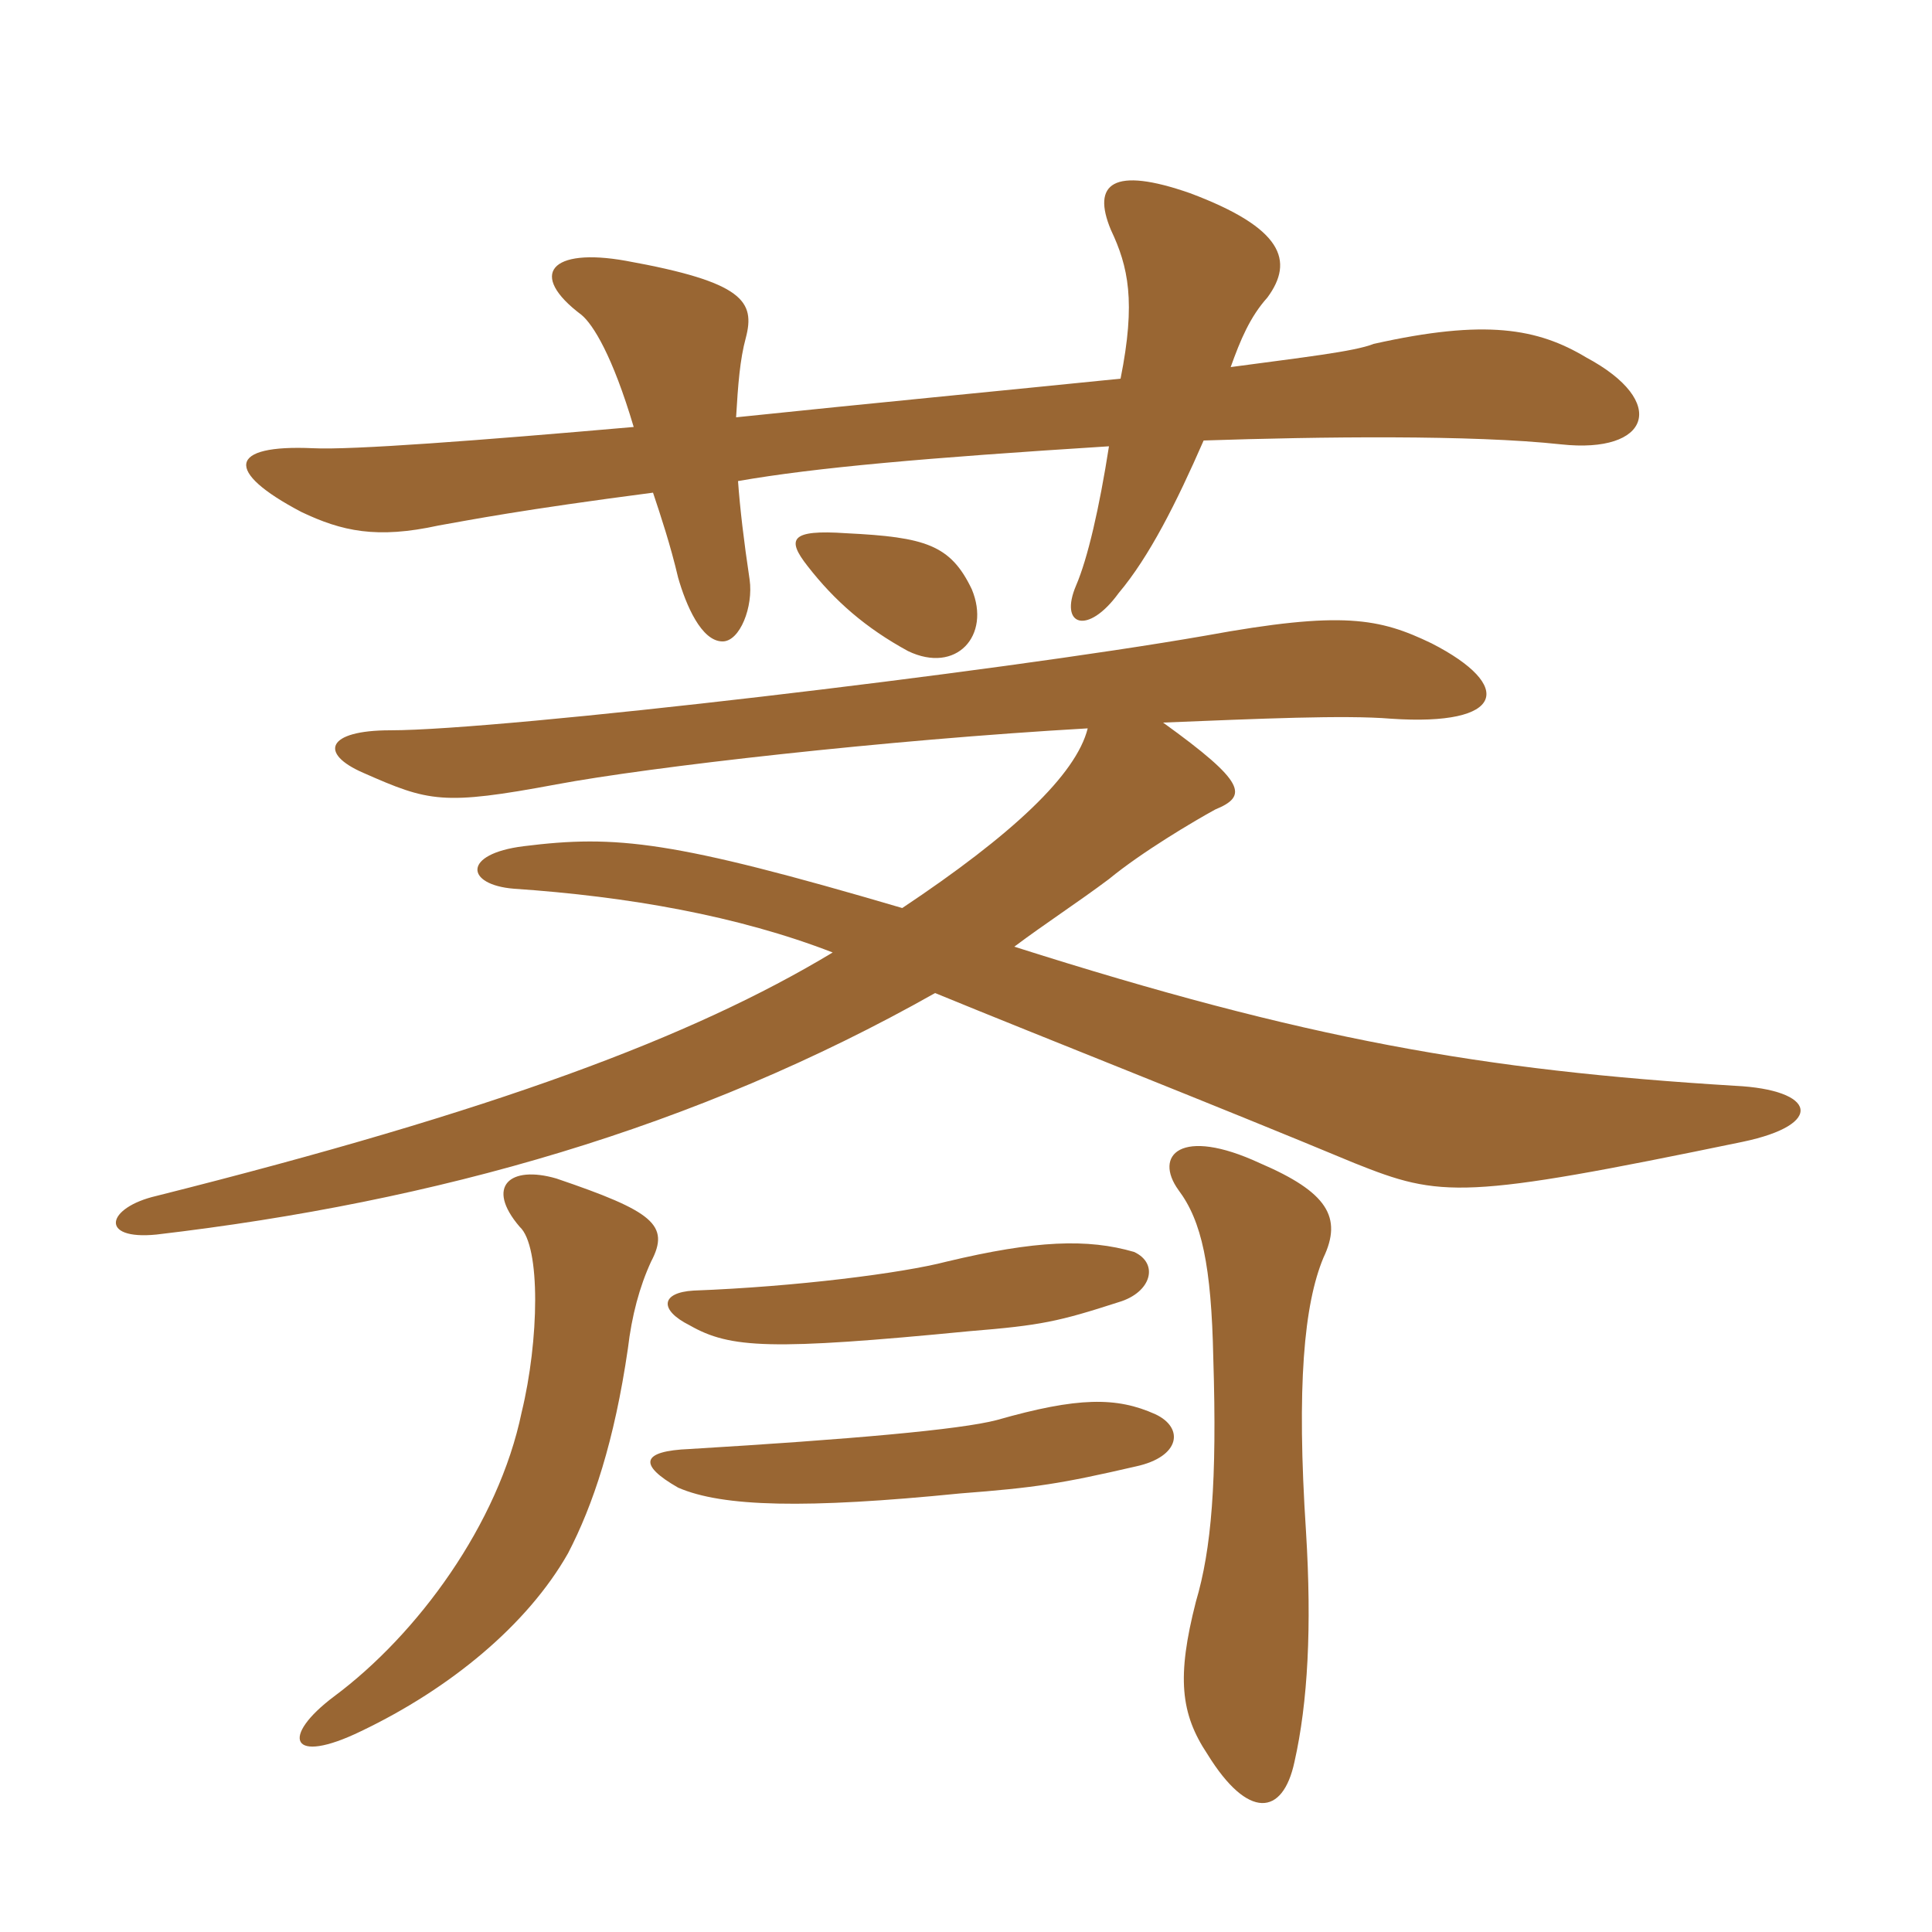<svg xmlns="http://www.w3.org/2000/svg" xmlns:xlink="http://www.w3.org/1999/xlink" width="150" height="150"><path fill="#996633" padding="10" d="M53.55 112.50C49.80 112.65 49.50 113.70 52.65 115.50C56.10 117 62.55 117.15 74.55 115.95C80.40 115.50 82.35 115.20 88.20 113.85C91.65 113.10 91.95 110.85 89.70 109.80C86.70 108.45 83.70 108.45 77.40 110.25C74.55 111 66 111.75 53.55 112.50ZM53.85 100.20C51.30 100.35 51.15 101.70 53.55 102.90C56.70 104.70 59.85 104.85 75.30 103.35C80.85 102.90 82.20 102.60 86.85 101.10C89.40 100.35 90 98.10 88.05 97.20C84.45 96.15 80.40 96.30 73.50 97.95C70.05 98.85 61.80 99.90 53.85 100.20ZM97.80 90.30C91.65 87.45 89.55 89.70 91.50 92.40C93.30 94.80 94.05 98.25 94.20 105.45C94.50 115.05 94.05 120.30 92.85 124.35C91.35 130.20 91.65 133.05 93.75 136.20C96.90 141.30 99.60 141 100.50 136.80C101.55 132.15 101.85 126.30 101.40 118.95C100.65 107.55 101.25 101.25 102.75 97.65C104.25 94.50 103.05 92.55 97.80 90.30ZM50.55 97.95C52.05 95.10 50.70 94.05 43.20 91.50C39.60 90.45 37.65 92.10 40.35 95.25C42 96.75 41.85 104.10 40.50 109.65C38.70 118.35 32.40 126.90 25.95 131.70C21.75 134.85 22.50 137.10 28.05 134.40C34.95 131.10 40.95 126.15 44.10 120.60C46.05 116.85 47.70 111.90 48.75 104.70C49.05 102.15 49.65 99.90 50.55 97.95ZM84.45 56.55C83.55 60.15 78.60 64.80 70.05 70.50C52.20 65.25 47.85 64.80 40.65 65.70C35.85 66.30 36.15 68.70 39.90 69C48.75 69.60 57.30 71.10 64.65 73.95C53.70 80.55 38.40 86.25 12.15 92.85C8.25 93.75 7.65 96.30 12.15 95.85C33.90 93.30 54 87.60 72.60 77.10C81 80.55 94.35 85.80 105.15 90.30C111.90 93 113.55 93.15 135.30 88.65C141.75 87.30 141 84.60 134.70 84.30C115.05 83.10 101.40 80.70 78.75 73.50C81.15 71.70 83.70 70.05 86.10 68.25C88.65 66.15 92.70 63.75 94.35 62.85C96.90 61.80 96.75 60.75 90.30 56.10C97.80 55.80 104.40 55.50 108 55.80C116.85 56.40 117.60 53.25 111.15 49.95C107.10 48 104.25 47.40 93.60 49.35C77.25 52.20 39 56.70 30.30 56.70C25.35 56.70 24.75 58.50 28.20 60C33.30 62.25 34.35 62.55 43.20 60.90C50.40 59.55 68.70 57.45 84.45 56.55ZM75.45 45.75C73.80 42.30 71.85 41.70 65.70 41.40C61.35 41.10 61.05 41.85 62.70 43.95C64.80 46.65 67.20 48.75 70.50 50.55C74.25 52.35 76.95 49.35 75.45 45.75ZM87 29.40C78.15 30.30 67.20 31.35 57.15 32.40C57.30 29.85 57.45 27.90 57.90 26.25C58.65 23.40 57.75 21.90 48.60 20.25C42.75 19.20 40.95 21.30 45.15 24.45C46.05 25.20 47.55 27.60 49.20 33.15C37.20 34.20 27.30 34.95 24.30 34.80C17.70 34.50 17.40 36.60 23.40 39.75C26.55 41.25 29.25 41.85 34.05 40.80C36.60 40.35 40.35 39.60 50.70 38.25C51.30 40.05 52.05 42.30 52.65 44.85C53.25 46.95 54.45 49.80 56.10 49.80C57.45 49.80 58.50 47.10 58.20 45C57.75 42 57.45 39.45 57.30 37.35C63.30 36.30 71.85 35.55 86.10 34.65C85.35 39.45 84.45 43.35 83.55 45.45C82.20 48.60 84.45 49.35 86.85 46.05C89.25 43.20 91.35 39 93.45 34.20C102.45 33.90 114.30 33.75 121.20 34.50C128.10 35.25 129.60 31.20 123.15 27.75C119.40 25.50 115.35 24.75 106.65 26.70C105.15 27.30 101.10 27.75 95.55 28.50C96.30 26.40 97.05 24.60 98.40 23.10C100.50 20.25 99.60 17.70 92.40 15C86.40 12.90 84.75 14.25 86.25 17.85C87.60 20.70 88.20 23.40 87 29.40Z"/></svg>